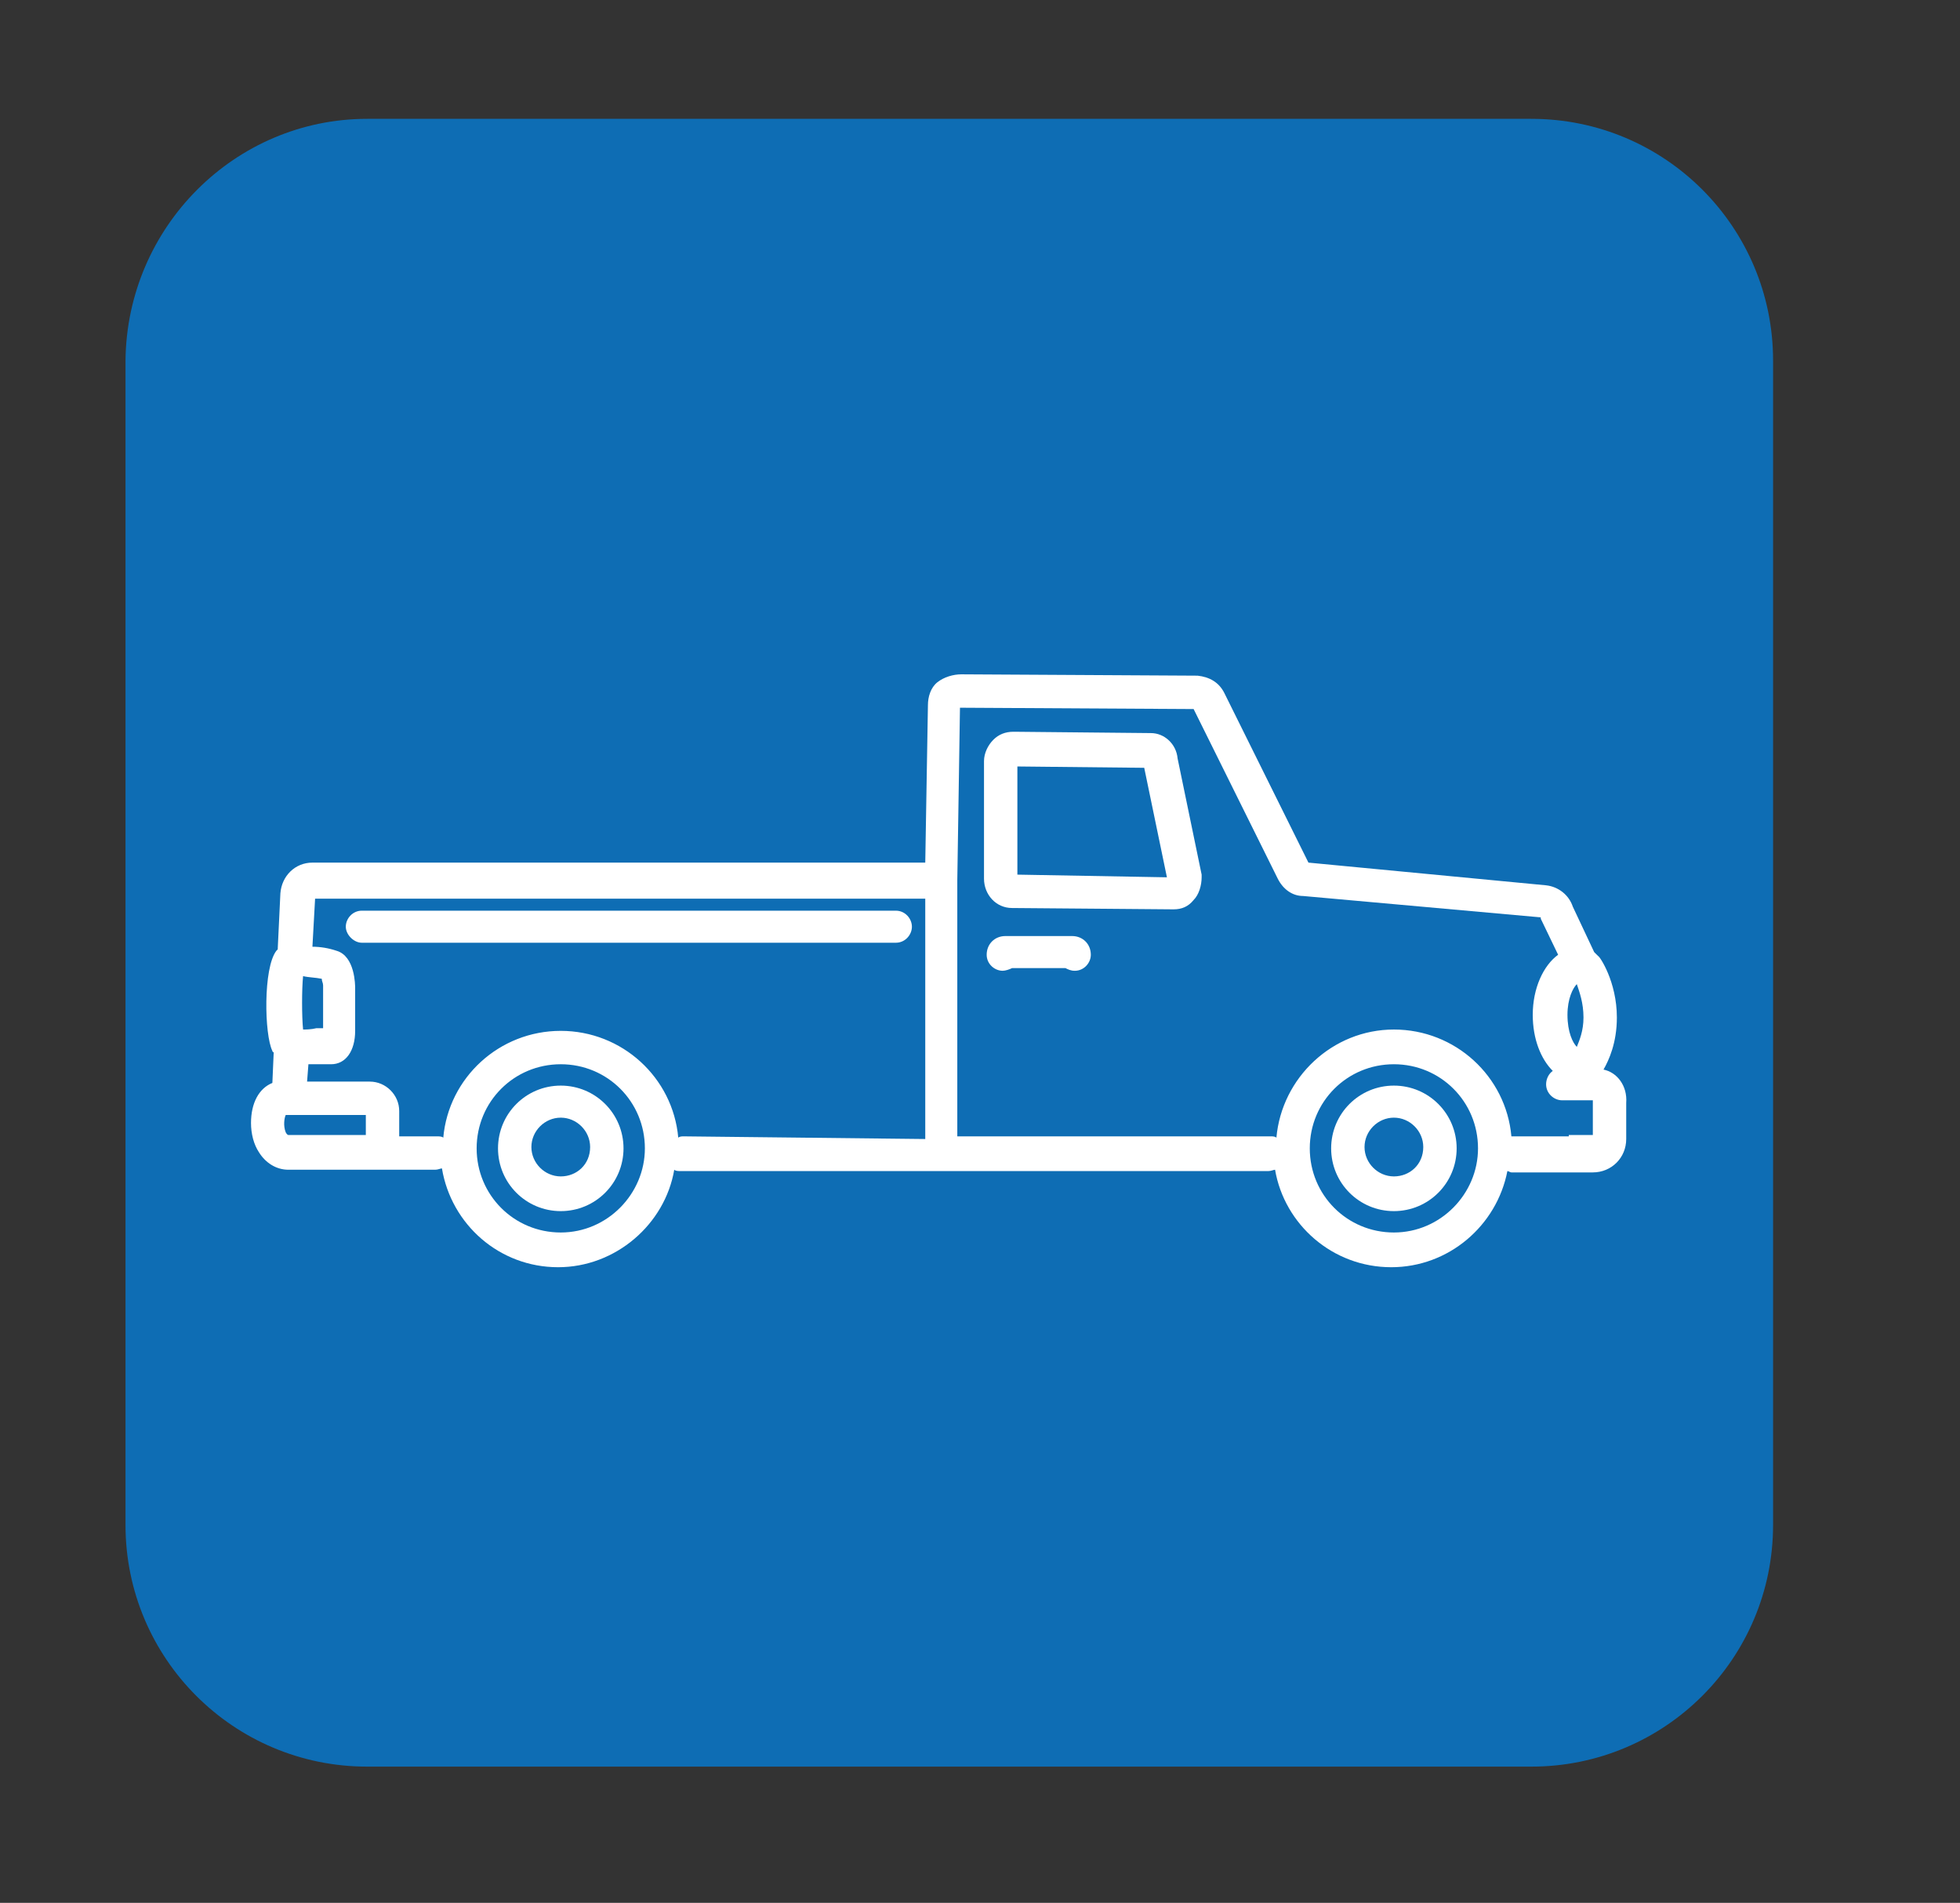 <?xml version="1.0" encoding="utf-8"?>
<!-- Generator: Adobe Illustrator 26.2.1, SVG Export Plug-In . SVG Version: 6.00 Build 0)  -->
<svg version="1.1" id="a" xmlns="http://www.w3.org/2000/svg" xmlns:xlink="http://www.w3.org/1999/xlink" x="0px" y="0px"
	 viewBox="0 0 146.8 142.5" style="enable-background:new 0 0 146.8 142.5;" xml:space="preserve">
<rect x="0" y="0" width="146.8" height="142.5" fill="#333333" stroke="none"/>
<style type="text/css">
	.st0{fill:#0E6DB4;}
	.st1{fill:#FFFFFF;}
</style>
<path class="st0" d="M27.5,8.9h87.2c10,0,18.1,8.1,18.1,18.1v87.2c0,10-8.1,18.1-18.1,18.1H27.5c-10,0-18.1-8.1-18.1-18.1V27
	C9.5,17,17.6,8.9,27.5,8.9z"/>
<g>
	<path class="st1" d="M88.2,56.8c-0.1-1.1-1-1.9-2-1.9L76,54.8c0,0-0.1,0-0.1,0c-0.6,0-1.1,0.2-1.5,0.6c-0.4,0.4-0.7,1-0.7,1.6
		l0,8.8c0,1.2,0.9,2.2,2.1,2.2l12.1,0.1c0.6,0,1.1-0.2,1.5-0.7c0.4-0.4,0.6-1.1,0.6-1.7c0-0.1,0-0.1,0-0.2L88.2,56.8z M76.2,65.5
		l0-8.1l9.5,0.1l1.7,8.2L76.2,65.5z"/>
	<path class="st1" d="M80.3,70.1h-5c-0.8,0-1.4,0.6-1.4,1.4c0,0.7,0.6,1.2,1.2,1.2c0.2,0,0.5-0.1,0.7-0.2h4c0.2,0.1,0.4,0.2,0.7,0.2
		c0.7,0,1.2-0.6,1.2-1.2C81.7,70.7,81.1,70.1,80.3,70.1z"/>
	<path class="st1" d="M67.1,68.2h-40c-0.7,0-1.2,0.6-1.2,1.2s0.6,1.2,1.2,1.2h40c0.7,0,1.2-0.6,1.2-1.2S67.8,68.2,67.1,68.2z"/>
	<path class="st1" d="M42,81.3c-2.6,0-4.7,2.1-4.7,4.7s2.1,4.7,4.7,4.7c2.6,0,4.7-2.1,4.7-4.7S44.6,81.3,42,81.3z M42,88.1
		c-1.2,0-2.2-1-2.2-2.2c0-1.2,1-2.2,2.2-2.2c1.2,0,2.2,1,2.2,2.2C44.2,87.2,43.2,88.1,42,88.1z"/>
	<path class="st1" d="M104.4,81.3c-2.6,0-4.7,2.1-4.7,4.7s2.1,4.7,4.7,4.7s4.7-2.1,4.7-4.7S107,81.3,104.4,81.3z M104.4,88.1
		c-1.2,0-2.2-1-2.2-2.2c0-1.2,1-2.2,2.2-2.2c1.2,0,2.2,1,2.2,2.2C106.6,87.2,105.6,88.1,104.4,88.1z"/>
	<path class="st1" d="M120.1,80.1c0.4-0.7,1-2,1-3.9c0-2.7-1.3-4.6-1.4-4.6c-0.1-0.1-0.2-0.2-0.3-0.3l-1.6-3.4
		c-0.3-0.9-1.1-1.5-2-1.6L98,64.6l-6.3-12.7c-0.4-0.8-1.1-1.2-2-1.3l-17.7-0.1c-0.6,0-1.3,0.2-1.8,0.6c-0.5,0.4-0.7,1.1-0.7,1.7
		l-0.2,11.8H23.4c-1.3,0-2.3,1-2.4,2.3l-0.2,4.2c0,0-0.1,0.1-0.1,0.1c-1,1.3-0.9,6.3-0.3,7.5c0,0,0,0.1,0.1,0.1l-0.1,2.3
		c-1,0.4-1.6,1.5-1.6,3c0,0.8,0.2,1.6,0.6,2.2c0.5,0.8,1.3,1.3,2.2,1.3c0,0,0,0,0,0l7,0c0,0,0,0,0,0c0,0,0,0,0,0l4,0c0,0,0,0,0,0
		c0.2,0,0.4-0.1,0.5-0.1c0.7,4.2,4.3,7.4,8.7,7.4c4.3,0,8-3.2,8.7-7.3c0.1,0.1,0.3,0.1,0.5,0.1l19.3,0c0,0,0,0,0,0h24.7
		c0.2,0,0.4-0.1,0.5-0.1c0.7,4.1,4.3,7.3,8.7,7.3c4.3,0,7.9-3.1,8.7-7.2c0.1,0,0.2,0.1,0.3,0.1h3.8h0.3h2c1.4,0,2.5-1.1,2.5-2.5
		v-2.7C121.9,81.3,121.1,80.3,120.1,80.1z M118.1,78.4c-0.3-0.3-0.7-1.1-0.7-2.4c0-1.2,0.4-2,0.7-2.3c0.2,0.6,0.5,1.4,0.5,2.5
		C118.6,77.2,118.3,77.9,118.1,78.4z M27.4,85l-5.8,0c0,0,0,0,0,0c0,0-0.1,0-0.2-0.2c-0.2-0.5-0.1-1.1,0-1.3h6V85z M22.7,77.1
		c-0.1-1-0.1-3,0-4c0.4,0.1,0.9,0.1,1.4,0.2c0,0.2,0.1,0.3,0.1,0.5V77c0,0,0,0,0,0c-0.2,0-0.4,0-0.5,0
		C23.3,77.1,22.9,77.1,22.7,77.1z M42,92.3c-3.5,0-6.3-2.8-6.3-6.3c0-3.5,2.8-6.3,6.3-6.3s6.3,2.8,6.3,6.3
		C48.3,89.4,45.5,92.3,42,92.3z M51.2,85.1c-0.1,0-0.3,0-0.4,0.1c-0.4-4.5-4.2-8-8.8-8c-4.6,0-8.4,3.5-8.8,8
		c-0.1-0.1-0.3-0.1-0.5-0.1l-2.8,0v-1.9c0-1.2-1-2.2-2.2-2.2H23l0.1-1.3c0.2,0,0.4,0,0.6,0c0.4,0,0.8,0,1.1,0c1.1,0,1.8-1,1.8-2.5
		v-3.2c0-0.2,0-2.4-1.4-2.8c-0.6-0.2-1.2-0.3-1.8-0.3l0.2-3.6h45.7v18L51.2,85.1C51.2,85.1,51.2,85.1,51.2,85.1z M104.4,92.3
		c-3.5,0-6.3-2.8-6.3-6.3c0-3.5,2.8-6.3,6.3-6.3c3.5,0,6.3,2.8,6.3,6.3C110.7,89.4,107.9,92.3,104.4,92.3z M117.5,85.1h-0.3h-3.8
		c-0.1,0-0.1,0-0.2,0c-0.4-4.5-4.2-8-8.8-8c-4.6,0-8.4,3.6-8.8,8.1c-0.1-0.1-0.3-0.1-0.4-0.1H71.7V65.9L71.9,53l17.5,0.1l6.3,12.7
		c0.4,0.8,1.1,1.3,1.9,1.3l17.8,1.6c0,0,0,0.1,0,0.1l1.3,2.7c-1.1,0.8-1.9,2.5-1.9,4.5c0,1.8,0.6,3.3,1.5,4.2
		c-0.3,0.2-0.5,0.6-0.5,1c0,0.7,0.6,1.2,1.2,1.2l1.3,0c0,0,0.1,0,0.1,0c0,0,0.1,0,0.1,0l0.8,0l0,2.6H117.5z"/>
</g>
</svg>
